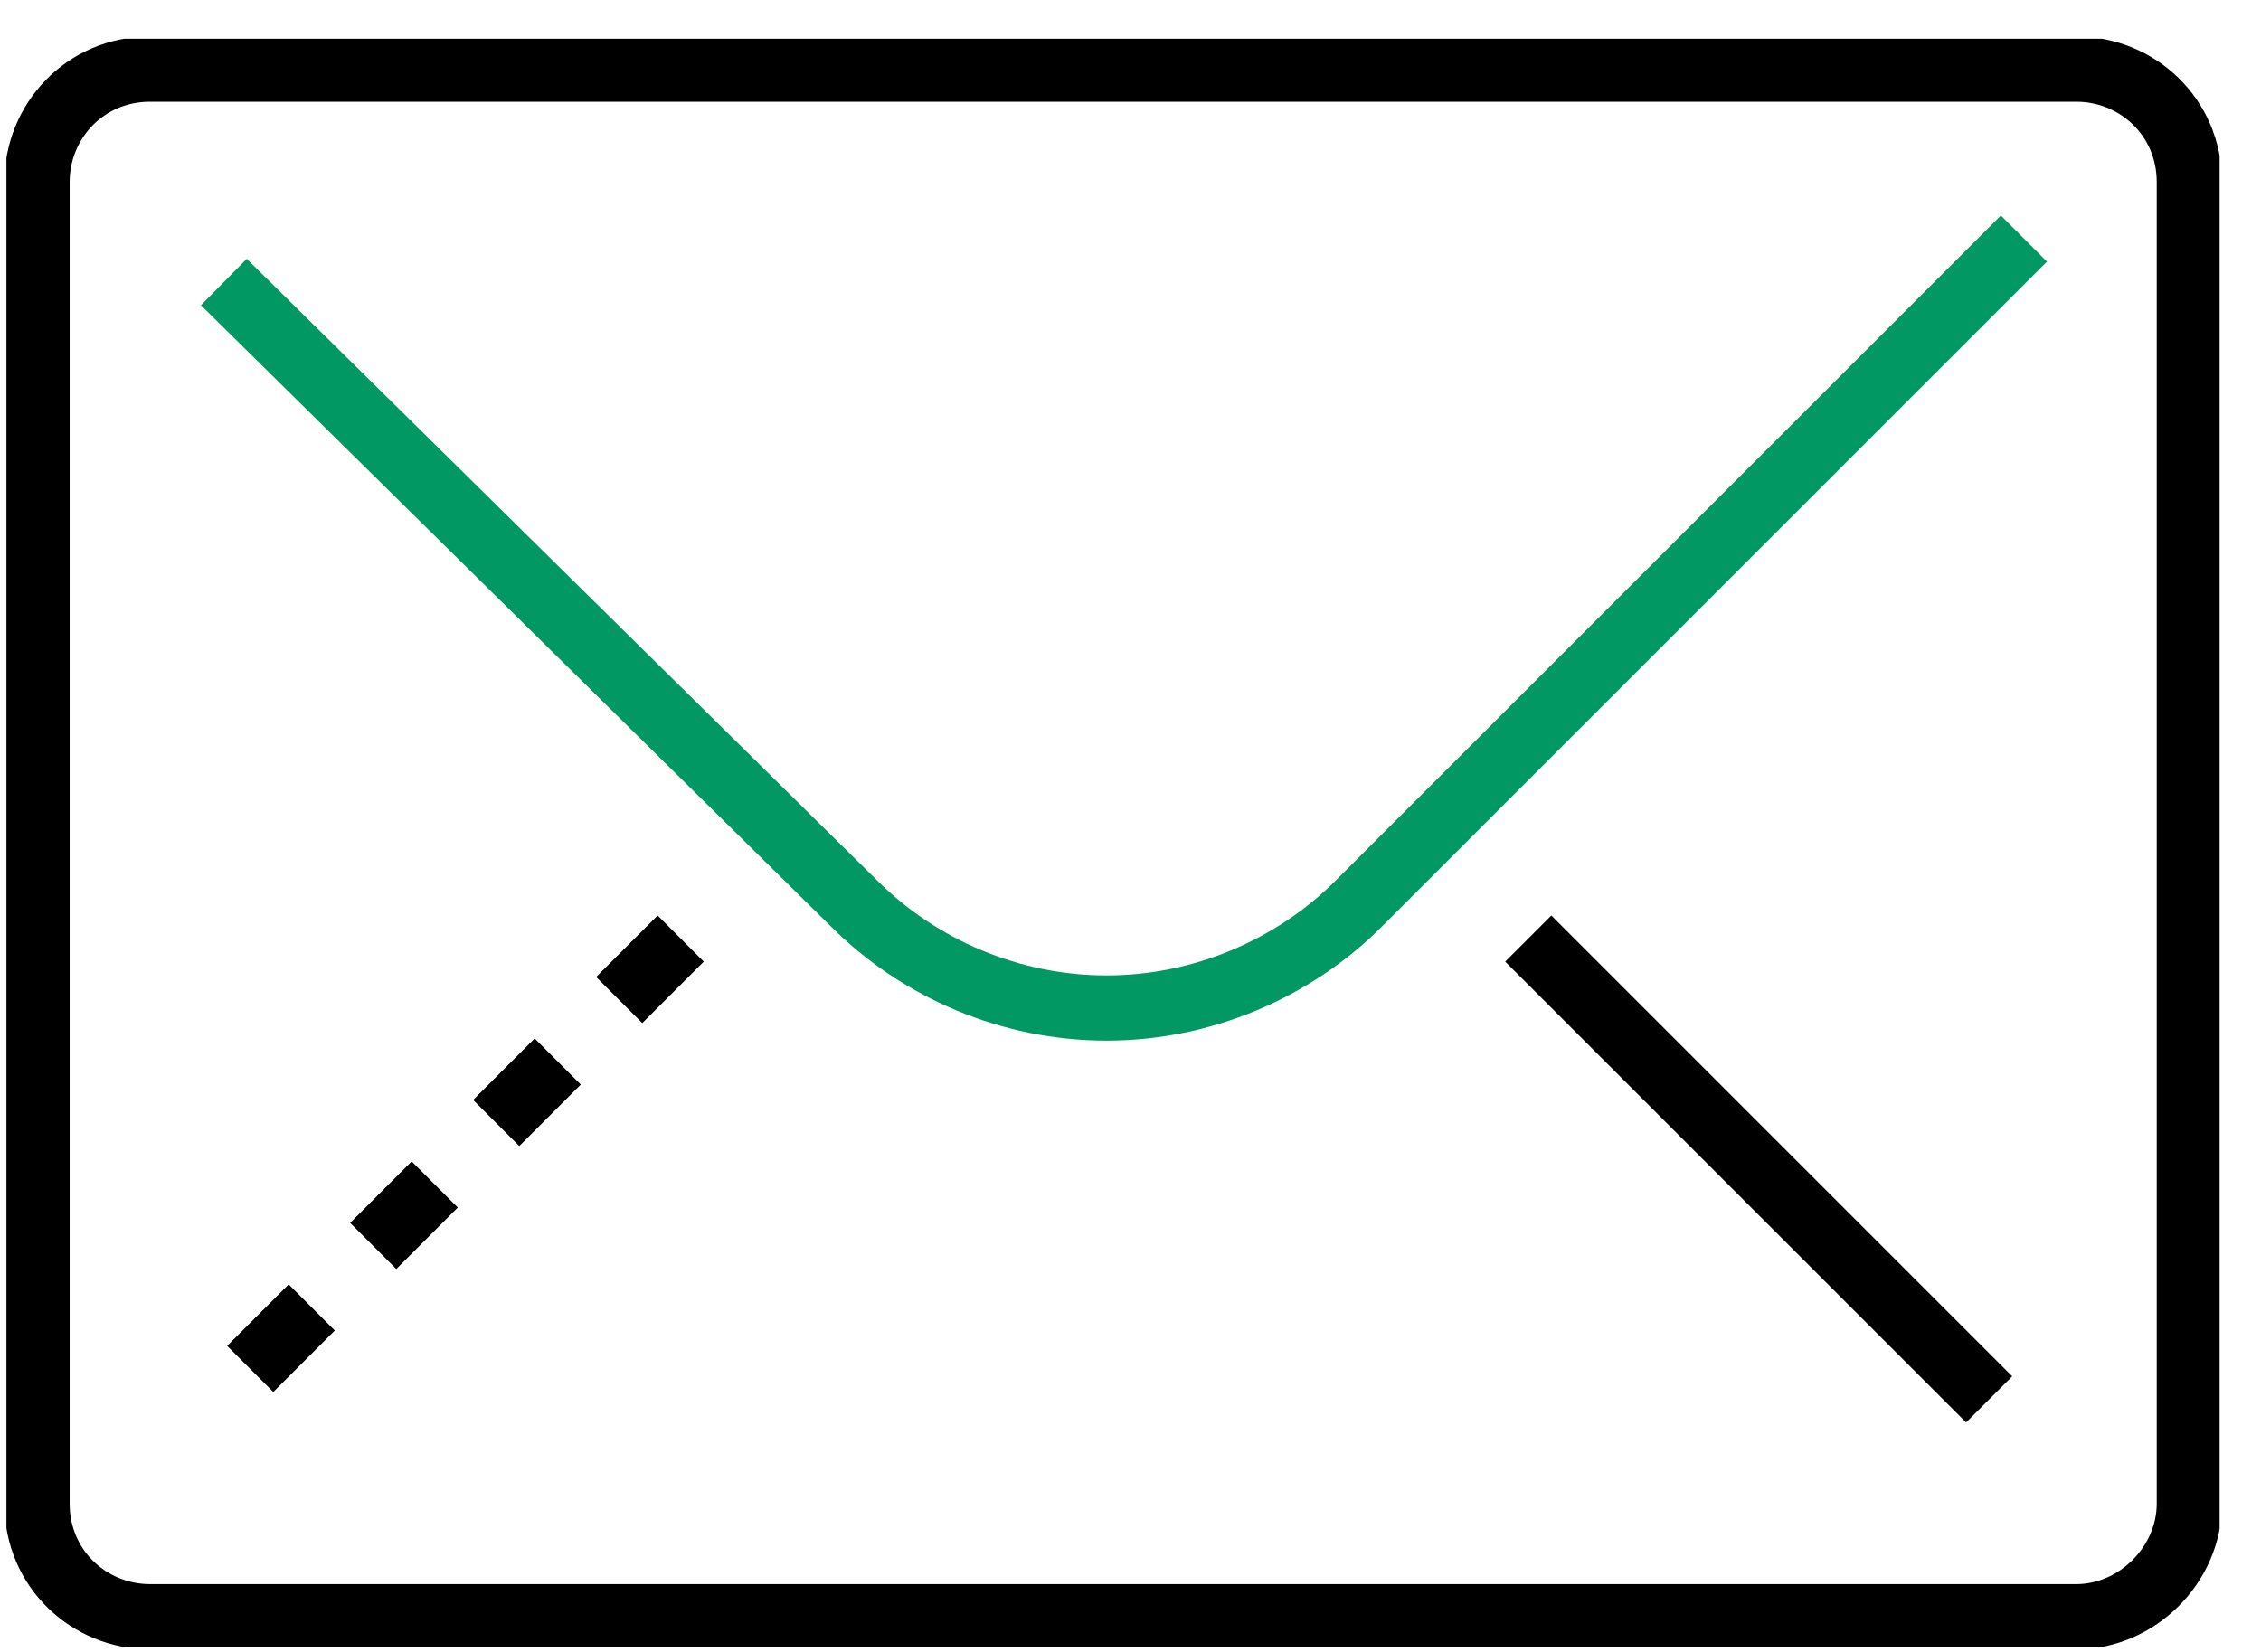<svg width="52" height="38" viewBox="0 0 52 38" fill="none" xmlns="http://www.w3.org/2000/svg">
<g clip-path="url(#clip0_581_19)">
<path d="M47.752 37.19H3.452C2.052 37.19 0.852 36.09 0.852 34.59V4.19C0.852 2.79 1.952 1.59 3.452 1.59H47.752C49.152 1.59 50.352 2.69 50.352 4.19V34.59C50.352 35.99 49.152 37.19 47.752 37.19Z" stroke="black" stroke-width="1.5" stroke-miterlimit="10"/>
<path d="M5.148 6.488L19.648 20.788C21.148 22.288 23.248 23.188 25.448 23.188C27.648 23.188 29.748 22.288 31.248 20.788L46.548 5.488" stroke="#019863" stroke-width="1.5" stroke-miterlimit="10"/>
<path d="M15.655 21.59L5.055 32.19" stroke="black" stroke-width="1.5" stroke-miterlimit="10" stroke-dasharray="2 2"/>
<path d="M35.148 21.59L45.748 32.19" stroke="black" stroke-width="1.5" stroke-miterlimit="10"/>
</g>
<defs>
<clipPath id="clip0_581_19">
<rect width="50.9" height="37" fill="white" transform="translate(0.148 0.891)"/>
</clipPath>
</defs>
</svg>
